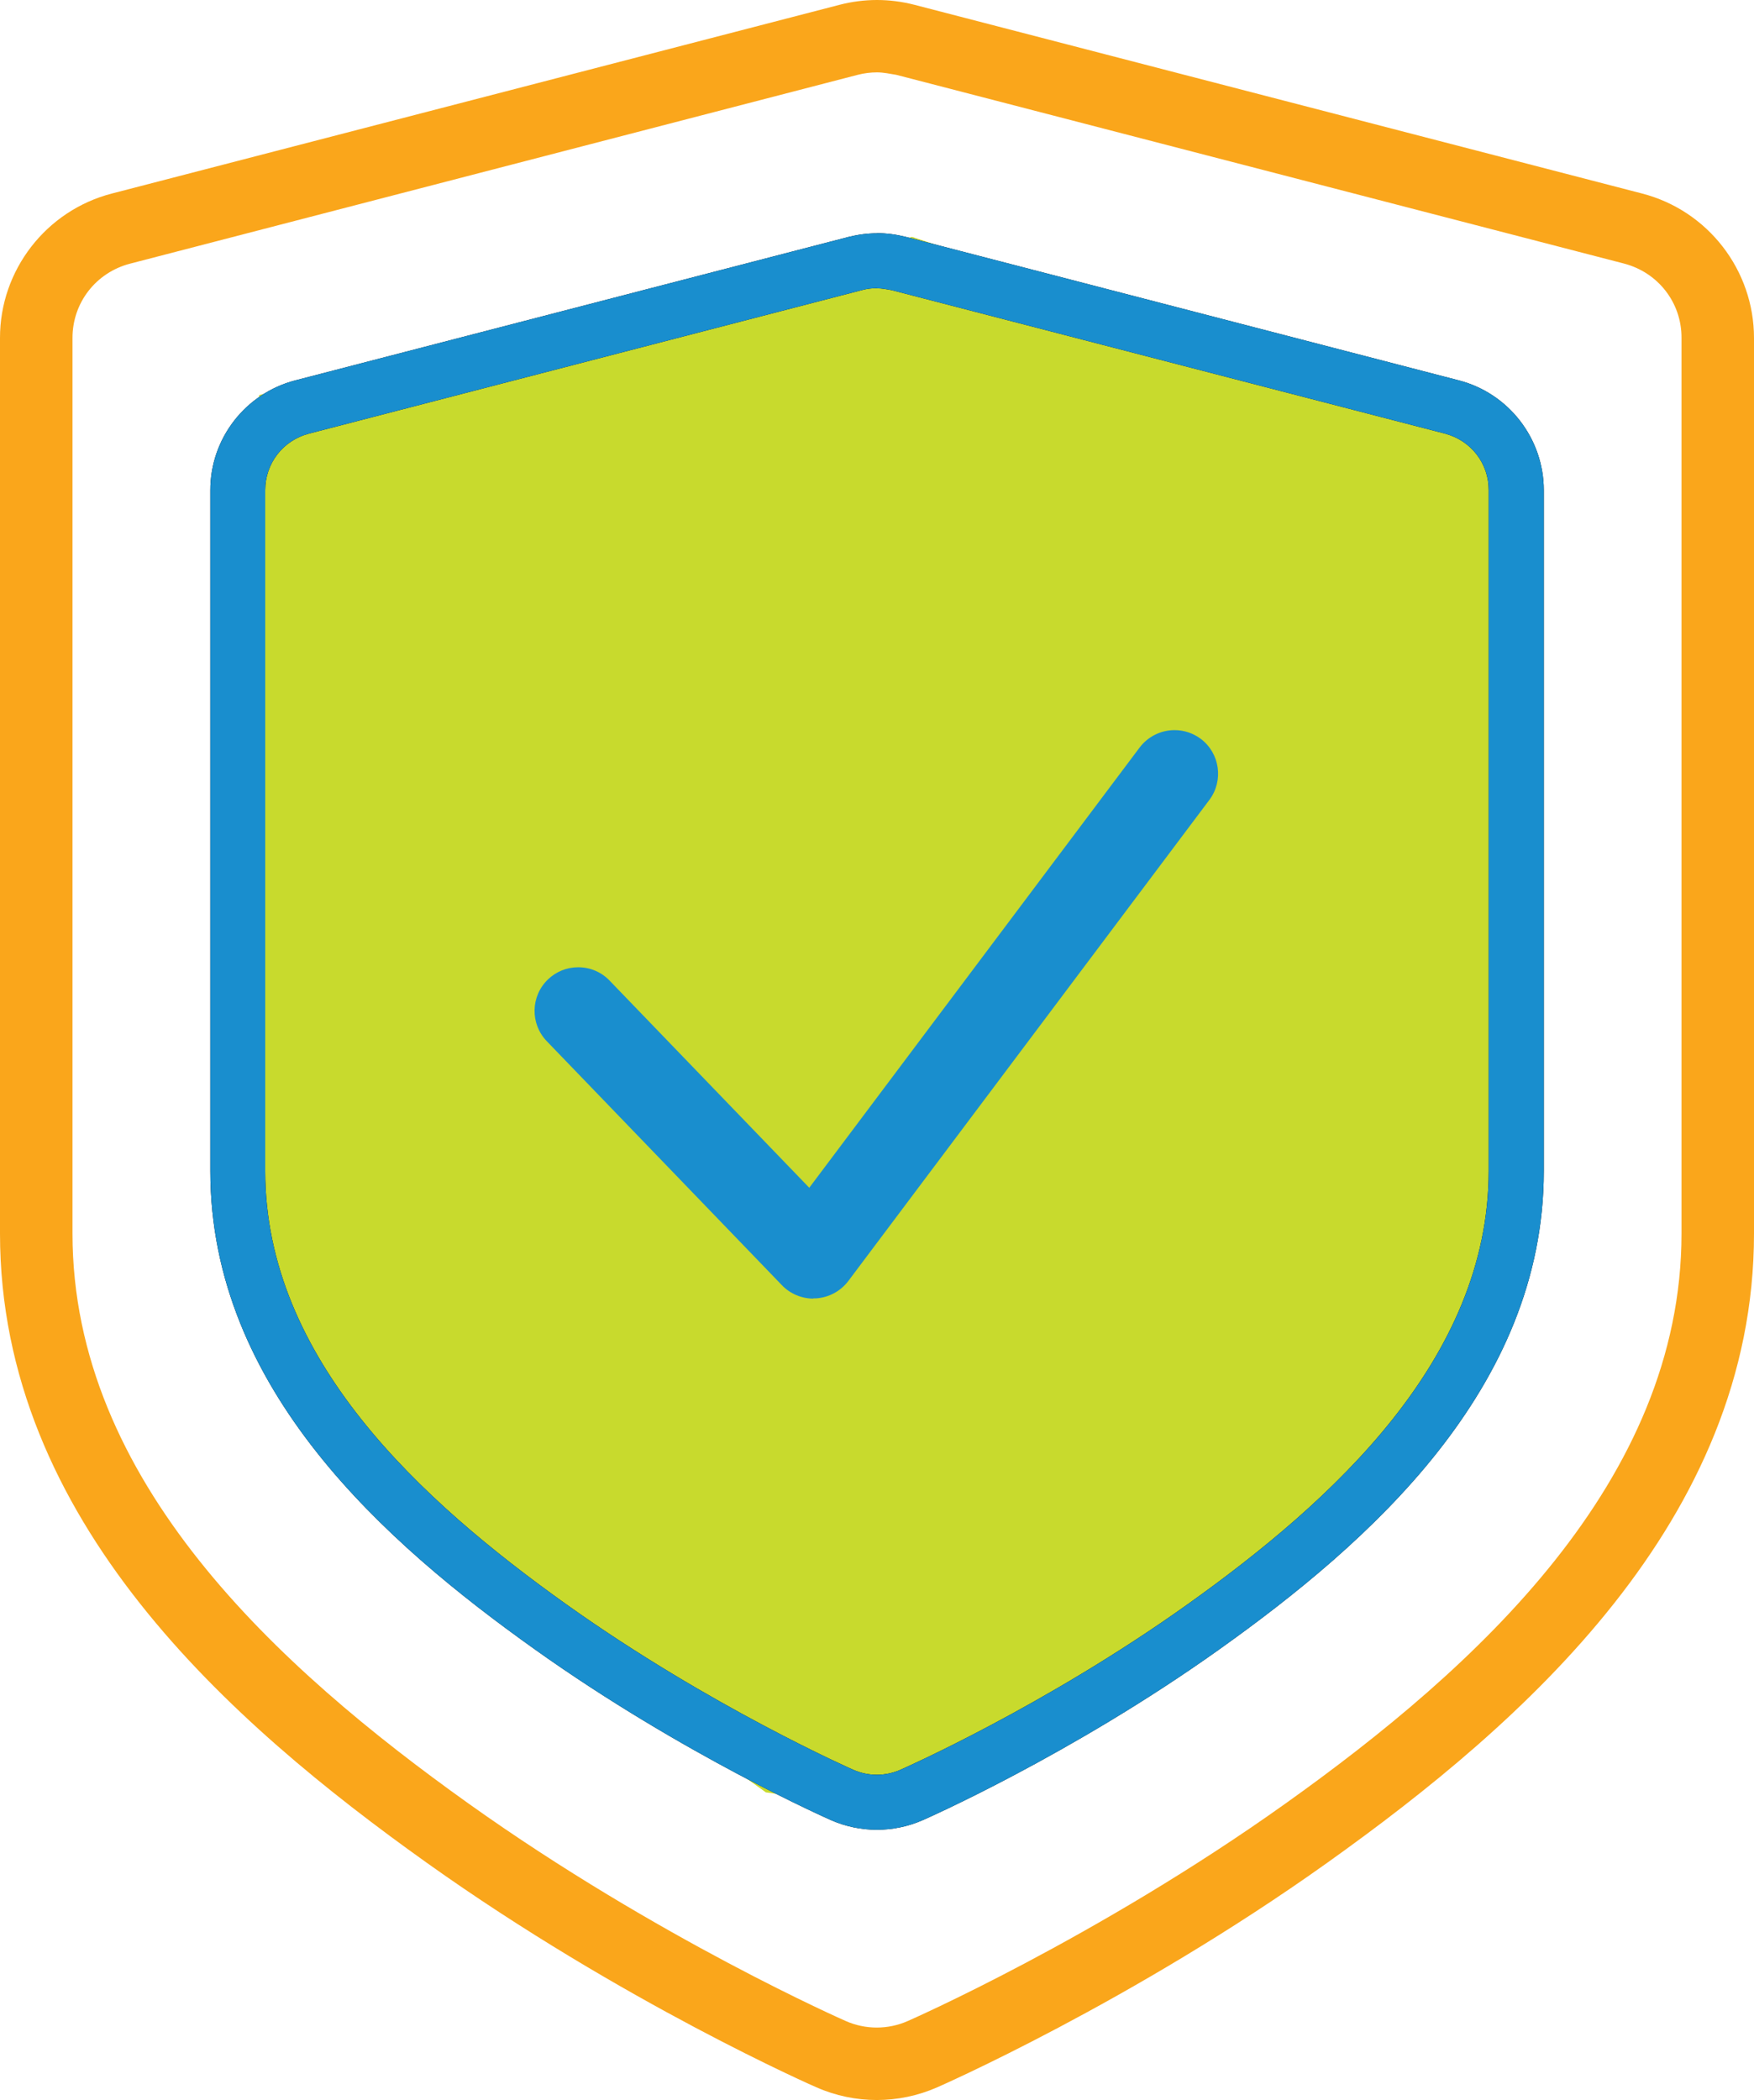 <svg xmlns="http://www.w3.org/2000/svg" width="147" height="176" viewBox="0 0 147 176" fill="none"><g id="Layer_1" clip-path="url(#clip0_334_354)"><path id="Vector" d="M128.901 75.596C128.292 62.346 126.1 49.224 125.431 35.975L76.444 19.855L21.726 33.105L18.413 100.375C19.544 101.574 20.379 103.039 20.704 104.719C21.352 108.11 21.982 111.511 23.132 114.784C23.564 116.023 24.901 117.723 26.474 118.628C30.023 120.652 31.576 123.69 31.714 126.786L64.185 150.208C68.049 150.808 73.525 150.828 78.017 150.828C78.656 150.828 79.276 150.897 79.885 151.005L122.217 118.411C121.99 117.055 122.02 115.571 122.384 113.978C123.957 107.236 127.142 101.083 128.253 94.202C129.236 88.108 129.177 81.768 128.892 75.606L128.901 75.596Z" fill="#C8DA2D"></path><path id="Vector_2" d="M73.495 0C72.443 0 71.382 0.138 70.359 0.403L9.379 16.218C3.864 17.643 -0.01 22.646 1.86706e-05 28.328V103.373C1.86706e-05 127.425 19.337 144.39 35.735 156.086C52.202 167.832 68.413 174.929 68.432 174.929C71.647 176.344 75.314 176.344 78.538 174.929C78.538 174.929 94.799 167.832 111.265 156.086C127.663 144.39 147 127.415 147 103.373V28.328C147 22.636 143.137 17.643 137.621 16.218L76.641 0.403C75.609 0.138 74.557 0 73.505 0H73.495ZM73.495 6.065C74.036 6.065 74.586 6.183 75.117 6.271L136.098 22.086C138.968 22.833 140.934 25.369 140.925 28.308V103.373C140.925 124.112 123.691 139.77 107.736 151.142C91.859 162.465 76.09 169.365 76.09 169.365C74.429 170.103 72.532 170.103 70.87 169.365C70.87 169.365 55.141 162.465 39.264 151.142C23.309 139.76 6.075 124.112 6.075 103.373V28.318C6.075 25.379 8.032 22.843 10.902 22.096L71.883 6.271C72.414 6.133 72.964 6.065 73.505 6.065H73.495Z" fill="#FAA61B"></path><path id="Vector_3" d="M73.505 19.55C72.699 19.55 71.903 19.658 71.116 19.855L24.754 31.876C20.566 32.957 17.617 36.761 17.627 41.086V98.134C17.627 116.416 32.324 129.322 44.799 138.207C57.314 147.132 69.641 152.528 69.651 152.538C72.099 153.609 74.881 153.609 77.329 152.538C77.329 152.538 89.686 147.142 102.211 138.207C114.676 129.322 129.383 116.416 129.383 98.134V41.086C129.383 36.761 126.444 32.957 122.256 31.876L75.894 19.845C75.107 19.648 74.311 19.54 73.505 19.54V19.55ZM73.505 24.16C73.918 24.16 74.331 24.248 74.734 24.317L121.096 36.338C123.278 36.908 124.773 38.835 124.763 41.066V98.134C124.763 113.9 111.658 125.803 99.527 134.452C87.455 143.063 75.471 148.311 75.471 148.311C74.203 148.872 72.768 148.872 71.499 148.311C71.499 148.311 59.545 143.063 47.463 134.452C35.332 125.803 22.227 113.9 22.227 98.134V41.076C22.227 38.835 23.712 36.908 25.894 36.338L72.257 24.307C72.66 24.199 73.073 24.15 73.485 24.15L73.505 24.16Z" fill="#010101"></path><path id="Vector_4" fill-rule="evenodd" clip-rule="evenodd" d="M68.167 108.828C67.184 108.828 66.22 108.425 65.532 107.707L45.821 87.253C44.425 85.798 44.465 83.488 45.92 82.083C46.608 81.424 47.502 81.061 48.456 81.061C49.459 81.061 50.393 81.454 51.091 82.181L67.823 99.539L95.506 62.651C96.194 61.737 97.286 61.186 98.436 61.186C99.232 61.186 99.989 61.442 100.628 61.913C102.24 63.123 102.565 65.422 101.356 67.034L71.096 107.353C70.448 108.209 69.464 108.739 68.393 108.808C68.314 108.808 68.245 108.808 68.167 108.808V108.828Z" fill="#198ECE"></path><path id="Vector_5" d="M73.505 19.55C72.699 19.55 71.903 19.658 71.116 19.855L24.754 31.876C20.566 32.957 17.617 36.761 17.627 41.086V98.134C17.627 116.416 32.324 129.322 44.799 138.207C57.314 147.132 69.641 152.528 69.651 152.538C72.099 153.609 74.881 153.609 77.329 152.538C77.329 152.538 89.686 147.142 102.211 138.207C114.676 129.322 129.383 116.416 129.383 98.134V41.086C129.383 36.761 126.444 32.957 122.256 31.876L75.894 19.845C75.107 19.648 74.311 19.54 73.505 19.54V19.55ZM73.505 24.16C73.918 24.16 74.331 24.248 74.734 24.317L121.096 36.338C123.278 36.908 124.773 38.835 124.763 41.066V98.134C124.763 113.9 111.658 125.803 99.527 134.452C87.455 143.063 75.471 148.311 75.471 148.311C74.203 148.872 72.768 148.872 71.499 148.311C71.499 148.311 59.545 143.063 47.463 134.452C35.332 125.803 22.227 113.9 22.227 98.134V41.076C22.227 38.835 23.712 36.908 25.894 36.338L72.257 24.307C72.66 24.199 73.073 24.15 73.485 24.15L73.505 24.16Z" fill="#198ECE"></path></g><defs><clipPath id="clip0_334_354"><rect width="147" height="176" fill="white"></rect></clipPath></defs></svg>